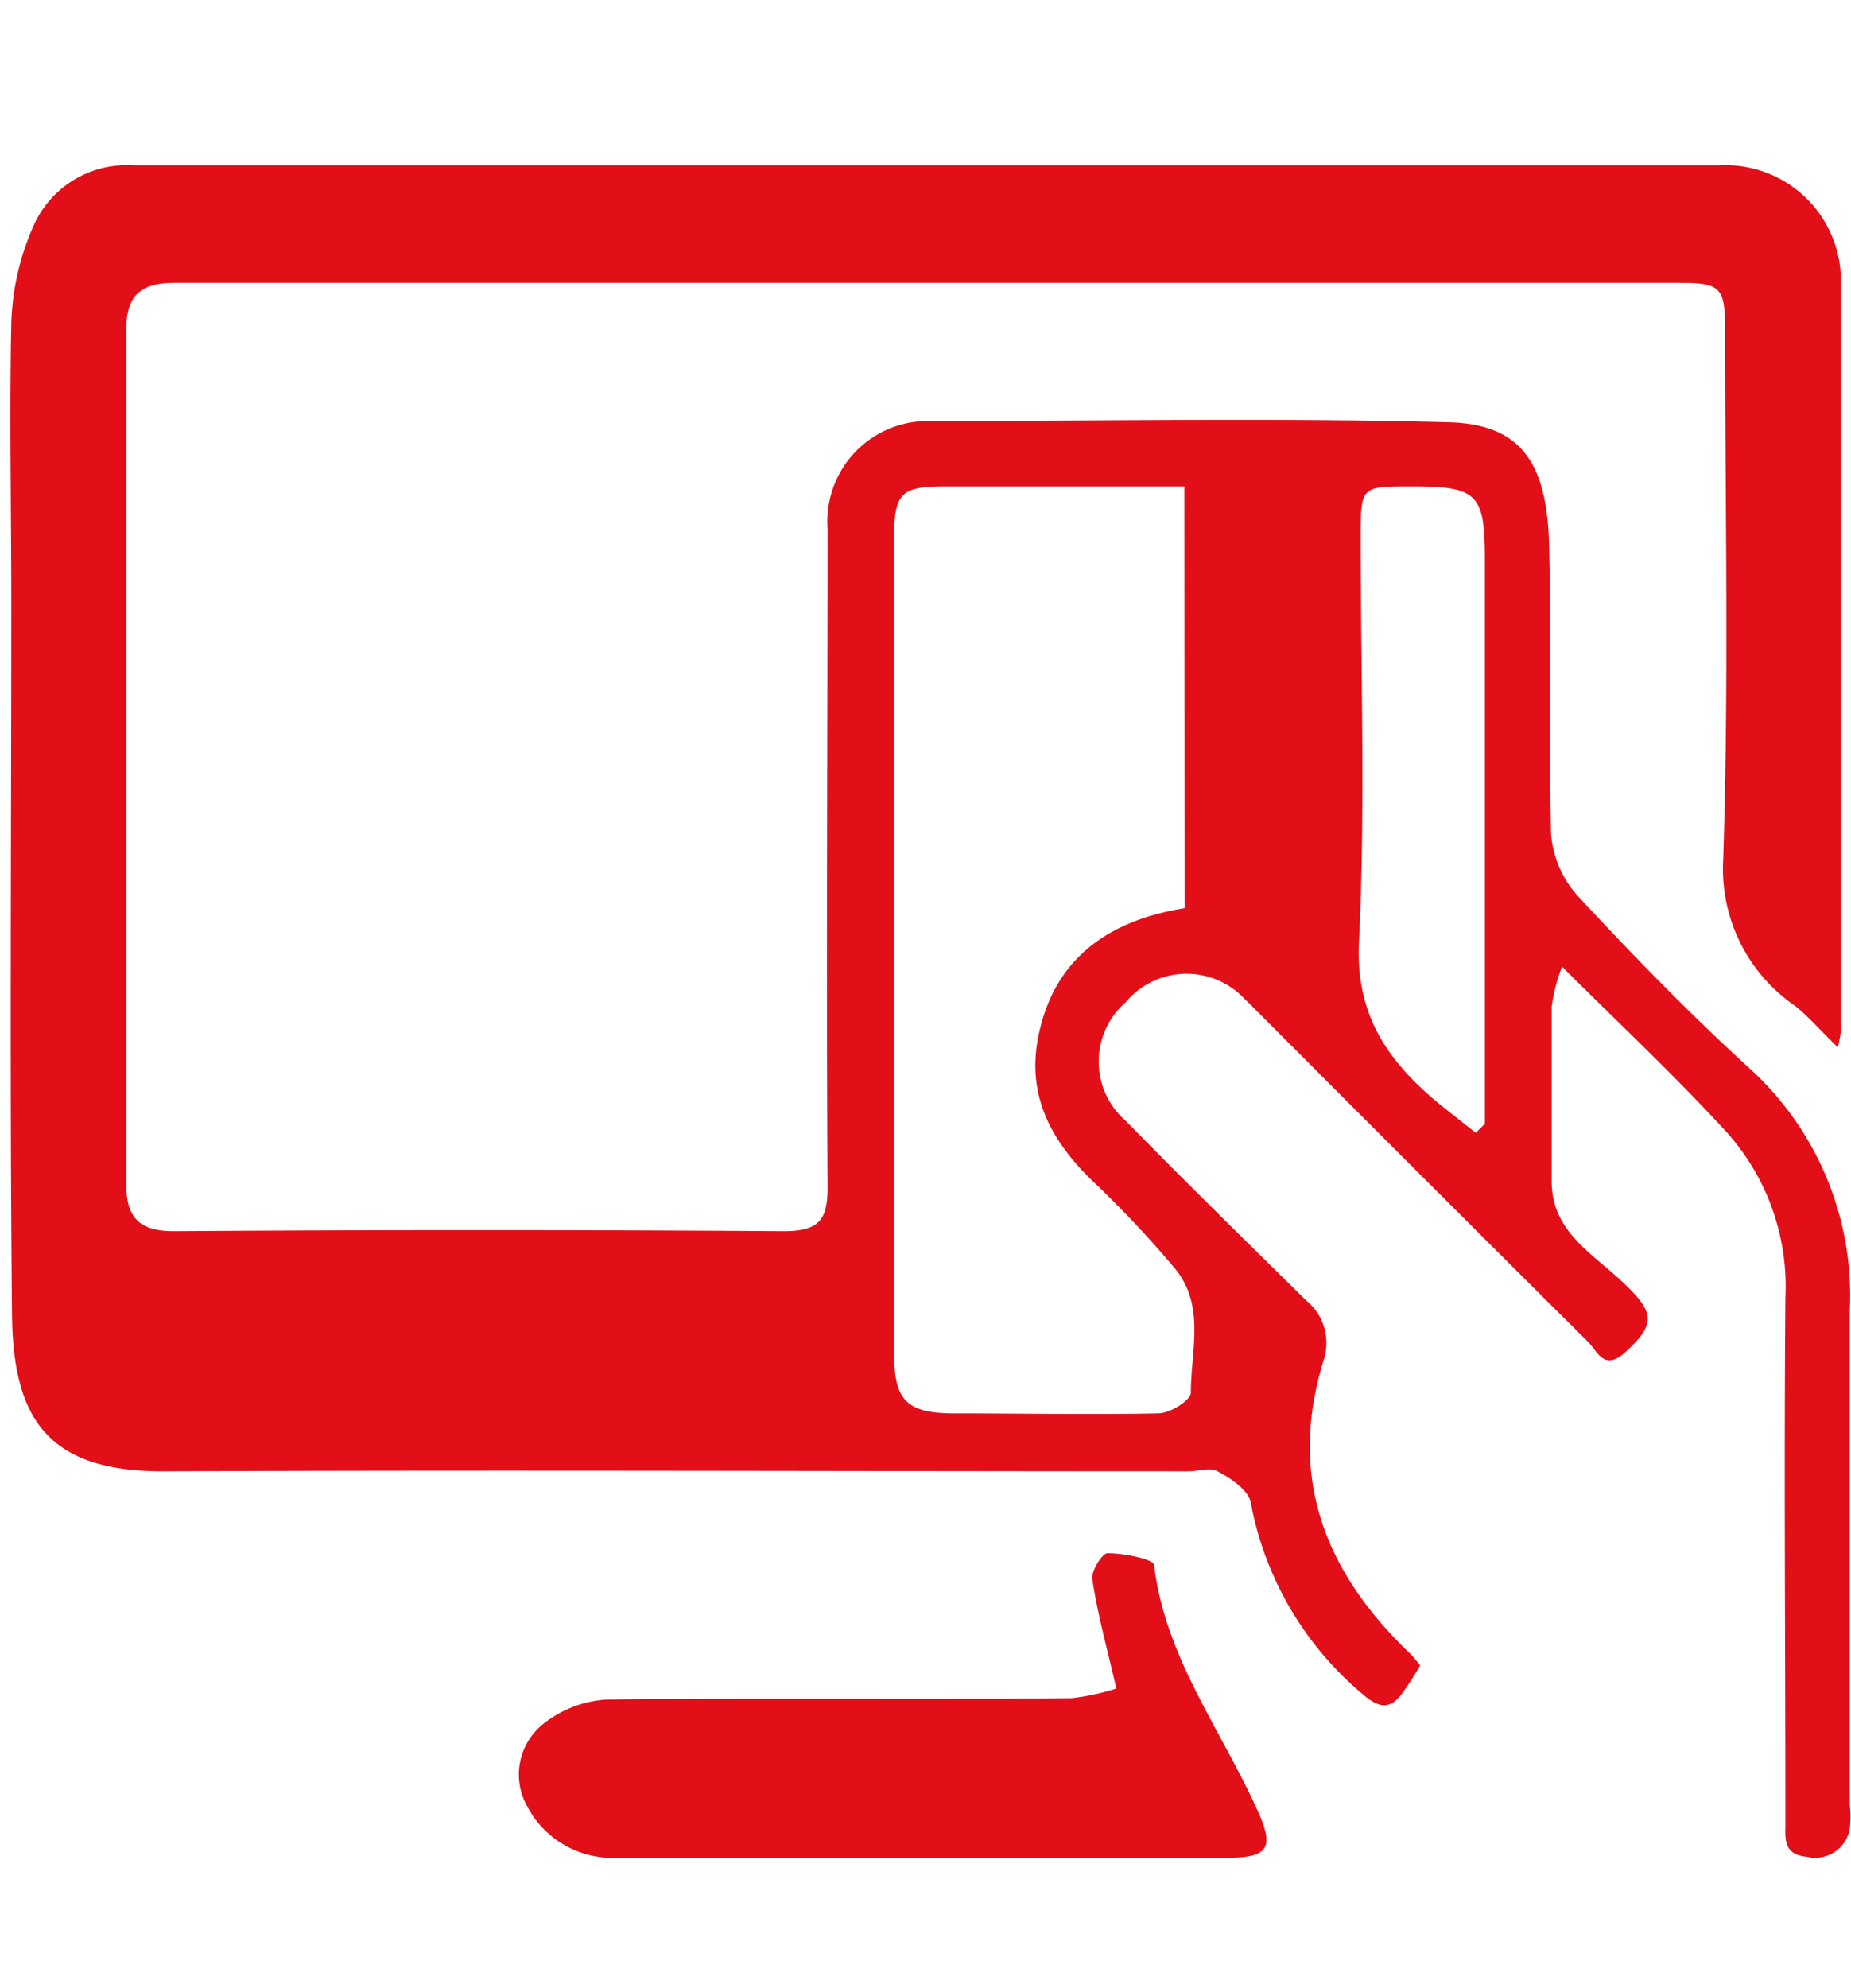 <svg id="Layer_1" data-name="Layer 1" xmlns="http://www.w3.org/2000/svg" viewBox="0 0 77.05 82.73"><path d="M76.5,43.58c-.71-.69-1.2-1.26-1.77-1.72a6.91,6.91,0,0,1-3-6.09c.24-7.33.08-14.67.08-22,0-1.85-.17-2-2-2q-31.28,0-62.55,0c-1.47,0-2,.59-2,1.93V49.31c0,1.35.54,1.93,2,1.92q12.69-.09,25.36,0c1.53,0,1.84-.51,1.83-1.91-.06-9.11,0-18.21,0-27.32a4.18,4.18,0,0,1,4.27-4.48c7.19,0,14.38-.14,21.56.05,3,.07,4.11,1.65,4.2,5.05.11,4,0,8,.08,12a4.35,4.35,0,0,0,1.08,2.62c2.3,2.48,4.67,4.92,7.17,7.2A12.78,12.78,0,0,1,77,54.55c0,5.38,0,10.76,0,16.14v4.4a4.57,4.57,0,0,1,0,1,1.46,1.46,0,0,1-1.79,1.17c-1-.09-.89-.77-.89-1.43,0-7.28-.06-14.57,0-21.85a9.61,9.61,0,0,0-2.42-6.84c-2.11-2.31-4.4-4.45-6.88-6.92a7.52,7.52,0,0,0-.43,1.66c0,2.42,0,4.85,0,7.28,0,2.09,1.71,3,3,4.23s1.35,1.7.06,2.88c-.86.78-1.14,0-1.51-.4q-6.84-6.8-13.64-13.62c-.22-.21-.42-.44-.65-.64a3.31,3.31,0,0,0-5,.1,3.27,3.27,0,0,0,0,4.92c2.48,2.53,5,5,7.53,7.49a2.28,2.28,0,0,1,.73,2.44c-1.54,4.92.05,8.87,3.61,12.27.14.14.26.3.4.47-.22.36-.42.7-.64,1-.5.75-.94.91-1.75.2a13.67,13.67,0,0,1-4.67-8c-.1-.5-.84-1-1.38-1.28-.3-.18-.79,0-1.2,0-14.17,0-28.34-.06-42.51,0C2,61.28.55,59.06.5,54.72.4,44.86.47,35,.47,25.13c0-3.9-.08-7.79,0-11.68A10.73,10.73,0,0,1,1.44,9.3,4.24,4.24,0,0,1,5.55,6.88h66a4.81,4.81,0,0,1,5.08,4.88c0,10.37,0,20.74,0,31.11A4.63,4.63,0,0,1,76.5,43.58ZM49.3,20.24h-10c-1.8,0-2.08.3-2.08,2.11v34c0,1.86.49,2.43,2.35,2.46,2.89,0,5.77.06,8.65,0,.48,0,1.34-.54,1.35-.85,0-1.76.62-3.65-.68-5.2a43.88,43.88,0,0,0-3.37-3.58c-1.69-1.62-2.75-3.47-2.33-5.88.6-3.39,2.94-5,6.12-5.51Zm12.13,26.9.38-.38V23.3c0-2.77-.3-3.07-3.11-3.06-2.05,0-2.06,0-2.06,2.13,0,5.6.2,11.22-.07,16.81-.15,2.94,1.1,4.84,3.11,6.56C60.25,46.22,60.85,46.67,61.43,47.14Z" style="fill:#e20e18"/><path d="M46.47,70.26c-.41-1.76-.79-3.14-1-4.54-.06-.34.41-1.09.63-1.09.68,0,1.91.24,1.94.49.46,3.87,2.83,6.9,4.34,10.29.66,1.48.4,1.88-1.22,1.89q-12.74,0-25.46,0a4,4,0,0,1-3.77-2.17,2.69,2.69,0,0,1,.7-3.41,4.69,4.69,0,0,1,2.59-1c6.47-.08,12.94,0,19.4-.06A10,10,0,0,0,46.47,70.26Z" style="fill:#e20e18"/></svg>